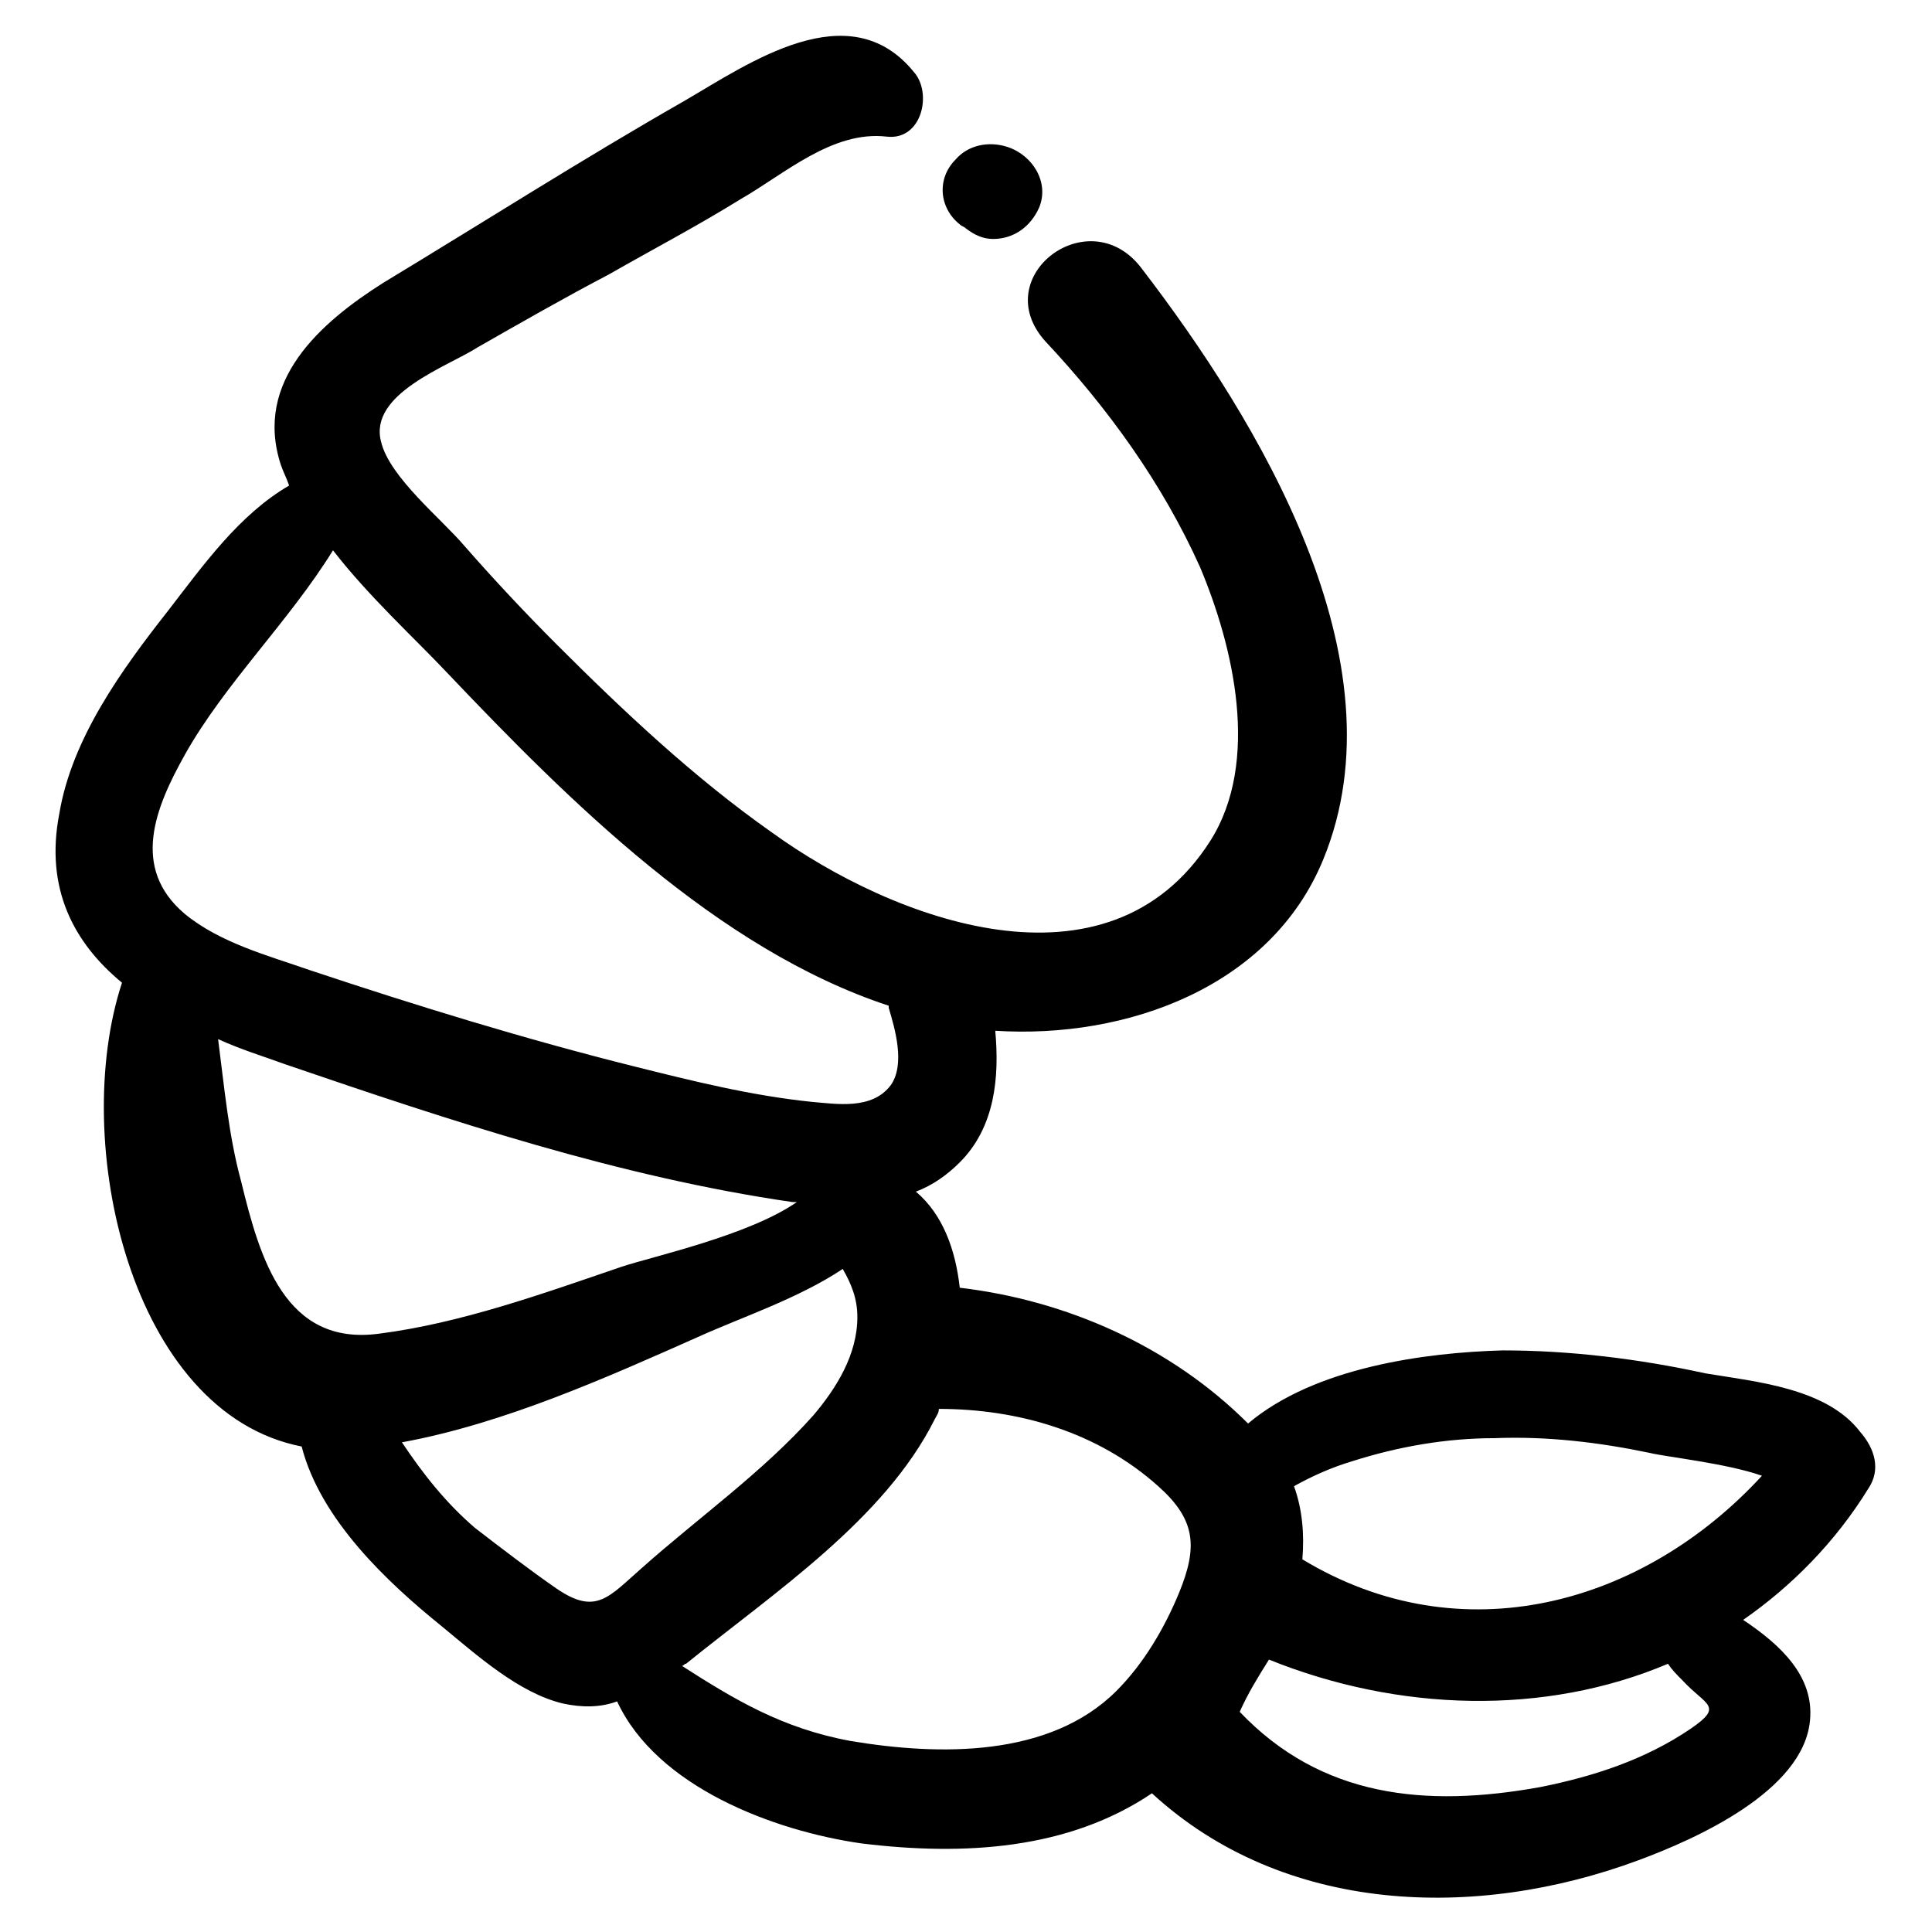 <?xml version="1.0" encoding="UTF-8"?>
<!-- Uploaded to: SVG Repo, www.svgrepo.com, Generator: SVG Repo Mixer Tools -->
<svg fill="#000000" width="800px" height="800px" version="1.1" viewBox="144 144 512 512" xmlns="http://www.w3.org/2000/svg">
 <g>
  <path d="m397.23 186.29c-4.984 4.984-4.43 12.734 1.105 17.164 0.555 0.555 1.105 0.555 1.66 1.105 2.215 1.66 4.43 2.769 7.199 2.769 5.535 0 9.965-3.32 12.18-8.305 2.769-6.644-1.66-13.84-8.305-16.055-4.981-1.66-10.52-0.555-13.84 3.32z"/>
  <path d="m176.33 404.43c-13.84 42.078 2.215 114.05 47.613 122.91 4.984 19.379 22.699 35.988 37.094 47.613 9.41 7.75 20.484 17.715 32.109 20.484 4.984 1.105 9.965 1.105 14.395-0.555 10.52 22.699 41.523 34.324 64.777 37.648 27.129 3.32 54.809 1.66 76.957-13.289 34.879 32.109 85.812 33.773 129 17.715 14.949-5.535 43.738-18.27 45.398-37.094 1.105-11.625-7.75-19.93-17.715-26.574 12.734-8.859 24.359-20.484 33.219-34.879 3.32-4.984 1.66-10.52-2.215-14.949-8.859-11.625-27.684-13.289-40.969-15.5-17.715-3.875-35.988-6.09-53.703-6.09-20.484 0.555-49.828 4.43-67.543 19.379-20.484-20.484-48.168-32.664-76.402-35.988-1.105-9.965-4.43-19.379-11.625-25.469 4.43-1.66 8.305-4.43 11.625-7.75 9.41-9.41 10.52-22.699 9.41-34.879 34.879 2.215 73.078-11.625 86.922-45.398 21.594-52.594-17.164-116.27-48.168-156.68-13.84-18.27-40.969 2.215-25.469 19.379 16.609 17.715 31.004 37.648 40.969 59.793 8.859 21.039 16.055 51.488 2.769 72.527-27.129 42.629-84.152 21.039-116.27-2.215-20.484-14.395-39.309-32.109-57.023-49.828-8.305-8.305-16.609-17.164-24.359-26.02-6.09-7.199-19.93-18.27-22.145-27.684-3.32-12.734 17.715-19.93 25.469-24.914 11.625-6.644 23.254-13.289 34.879-19.379 11.625-6.644 23.254-12.734 34.879-19.93 11.625-6.644 24.359-18.27 38.754-16.609 9.41 1.113 12.18-11.621 7.195-17.156-17.164-21.039-43.738-2.215-60.898 7.75-27.129 15.5-53.148 32.109-79.723 48.168-16.609 10.52-34.324 26.02-27.129 48.168 0.555 1.66 1.66 3.875 2.215 5.535-13.289 7.75-22.699 21.039-32.109 33.219-12.18 15.5-25.469 33.773-28.789 53.703-3.879 19.93 3.871 34.324 16.605 44.84zm68.098 93.012c-24.914 3.32-31.559-19.93-36.539-40.414-3.32-12.18-4.43-24.914-6.09-37.648 6.09 2.769 11.625 4.43 17.715 6.644 43.738 14.949 88.582 29.895 134.54 36.539h1.105c-12.734 8.859-38.199 14.395-46.504 17.164-21.039 7.195-42.629 14.949-64.223 17.715zm69.758 62.008c-8.859 7.75-12.18 12.734-22.699 5.535-7.199-4.984-14.395-10.52-21.594-16.055-7.75-6.644-13.84-14.395-19.379-22.699 27.129-4.984 54.258-17.164 79.172-28.234 11.074-4.984 26.02-9.965 37.648-17.715 2.215 3.875 3.875 7.75 3.875 12.734 0 9.965-5.535 18.824-11.625 26.02-13.285 14.949-30.449 27.129-45.398 40.414zm188.24-28.234c12.18-3.875 24.914-6.09 37.648-6.09 13.84-0.555 27.684 1.105 40.969 3.875 4.43 1.105 20.484 2.769 29.895 6.09-31.559 34.324-79.723 47.613-121.8 22.145 0.555-6.644 0-13.289-2.215-19.379 4.984-2.766 9.969-4.981 15.504-6.641zm-22.145 52.594c34.324 13.84 73.078 14.949 105.75 1.105 1.105 1.66 2.215 2.769 3.875 4.43 6.09 6.644 11.074 6.644 2.215 12.734-12.18 8.305-26.02 12.734-39.863 15.5-30.449 5.535-58.133 2.769-79.723-19.93 2.211-4.981 4.981-9.41 7.75-13.84zm-88.582-63.668c0.555-1.105 1.105-1.66 1.105-2.769 21.039 0 42.078 6.09 58.133 20.484 9.965 8.859 10.52 16.055 5.535 28.234-3.875 9.41-9.41 18.824-16.609 26.02-17.715 17.715-47.059 17.164-70.312 13.289-18.27-3.32-31.004-11.074-44.844-19.93 0.555 0 0.555-0.555 1.105-0.555 23.254-18.82 52.598-38.199 65.887-64.773zm-198.76-176.05c10.52-18.824 27.684-35.434 39.309-54.258 9.41 12.18 21.594 23.254 30.449 32.664 32.109 33.773 71.418 73.078 116.82 88.027v0.555c1.66 5.535 4.43 14.949 0.555 20.484-4.984 6.644-14.395 4.984-21.039 4.43-16.055-1.66-31.559-5.535-47.059-9.41-28.789-7.199-57.578-16.055-85.812-25.469-11.074-3.875-23.805-7.199-33.219-14.949-14.395-12.18-7.75-28.234 0-42.074z"/>
 </g>
</svg>